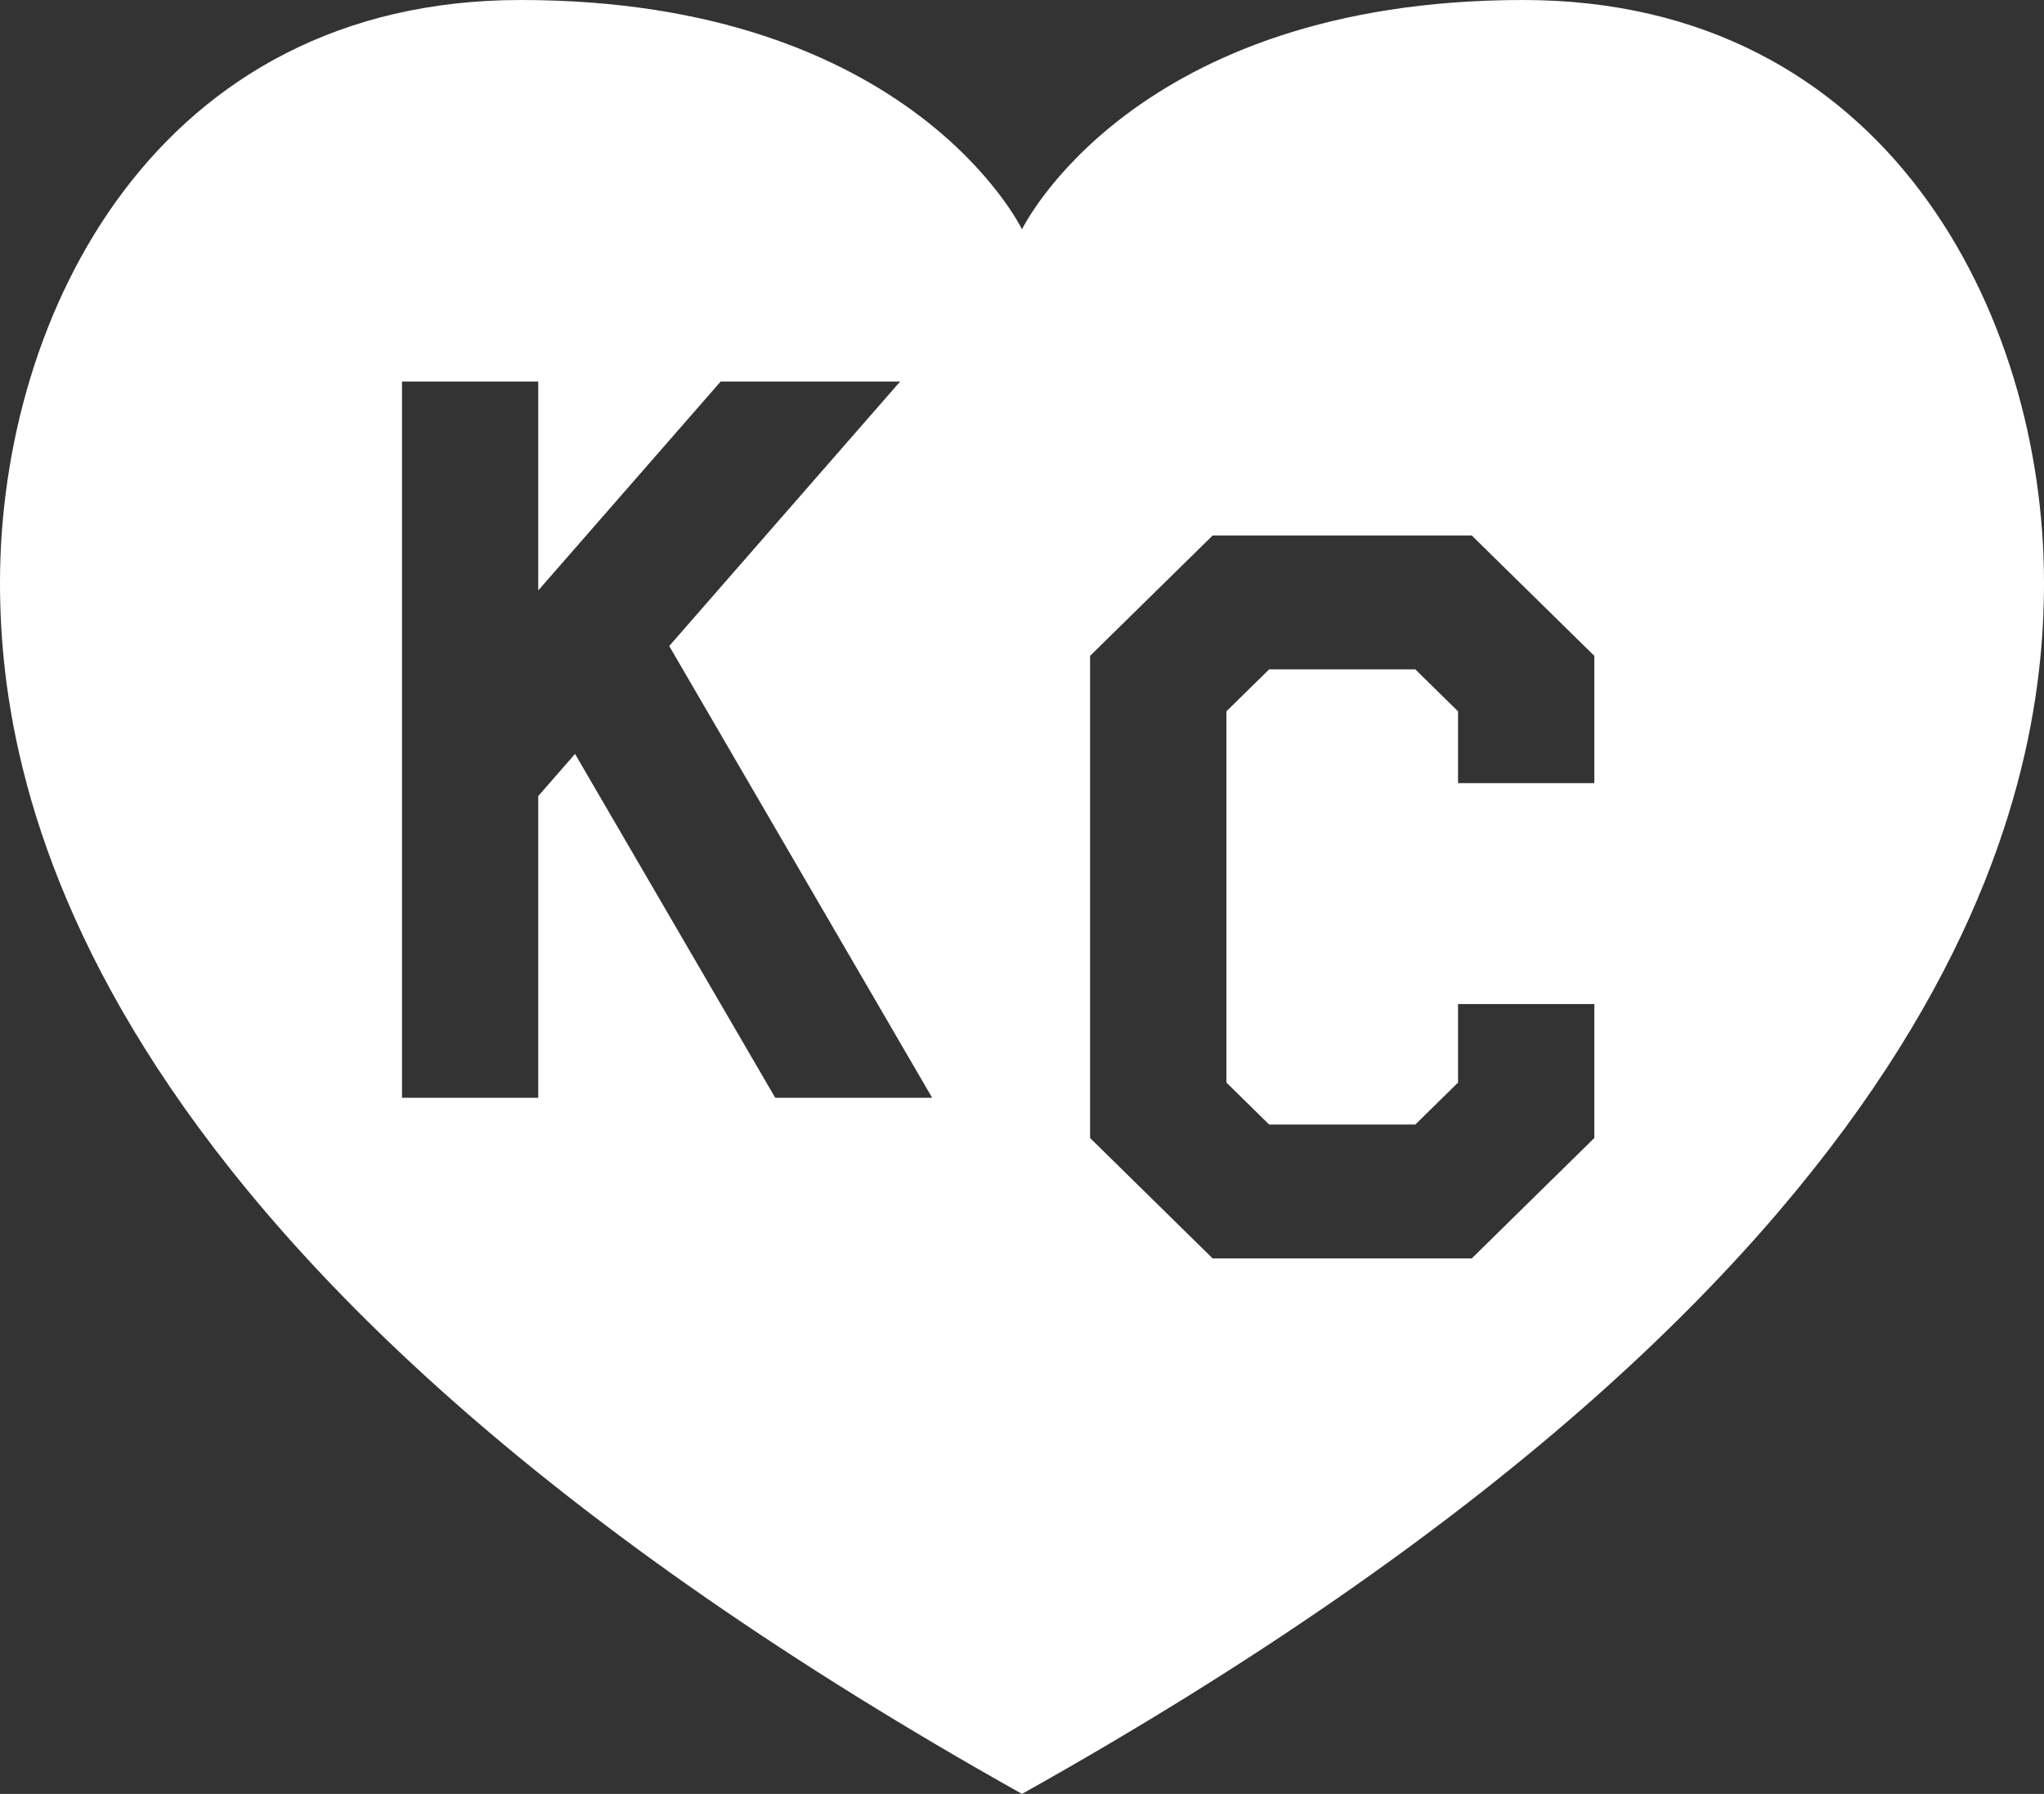<svg xmlns="http://www.w3.org/2000/svg" width="49" height="43" viewBox="0 0 49 43" fill="none"><rect x="0" y="0" width="49" height="43" fill="#333333" stroke="none"/><g clip-path="url(#clip0_5080_1754)"><path d="M36.515 0C27.146 0 24.5 5.497 24.5 5.497C24.5 5.497 21.854 0 12.485 0C3.757 0 0 7.541 0 13.965C0 18.933 1.882 30.334 24.5 43C47.118 30.336 49 18.933 49 13.965C49 7.541 45.243 0 36.515 0ZM18.584 26.313L13.785 18.071L12.903 19.082V26.313H9.637V9.146H12.903V14.153L17.276 9.146H21.578L16.043 15.485L22.346 26.313H18.584ZM38.22 18.772H34.953V17.051L33.929 16.045H30.424L29.4 17.051V25.949L30.424 26.955H33.929L34.953 25.949V24.067H38.22V27.278L35.282 30.164H29.07L26.132 27.278V15.721L29.07 12.836H35.282L38.22 15.721V18.772Z" fill="white"></path></g><defs><clipPath id="clip0_5080_1754"><rect width="49" height="43" fill="white"></rect></clipPath></defs></svg>